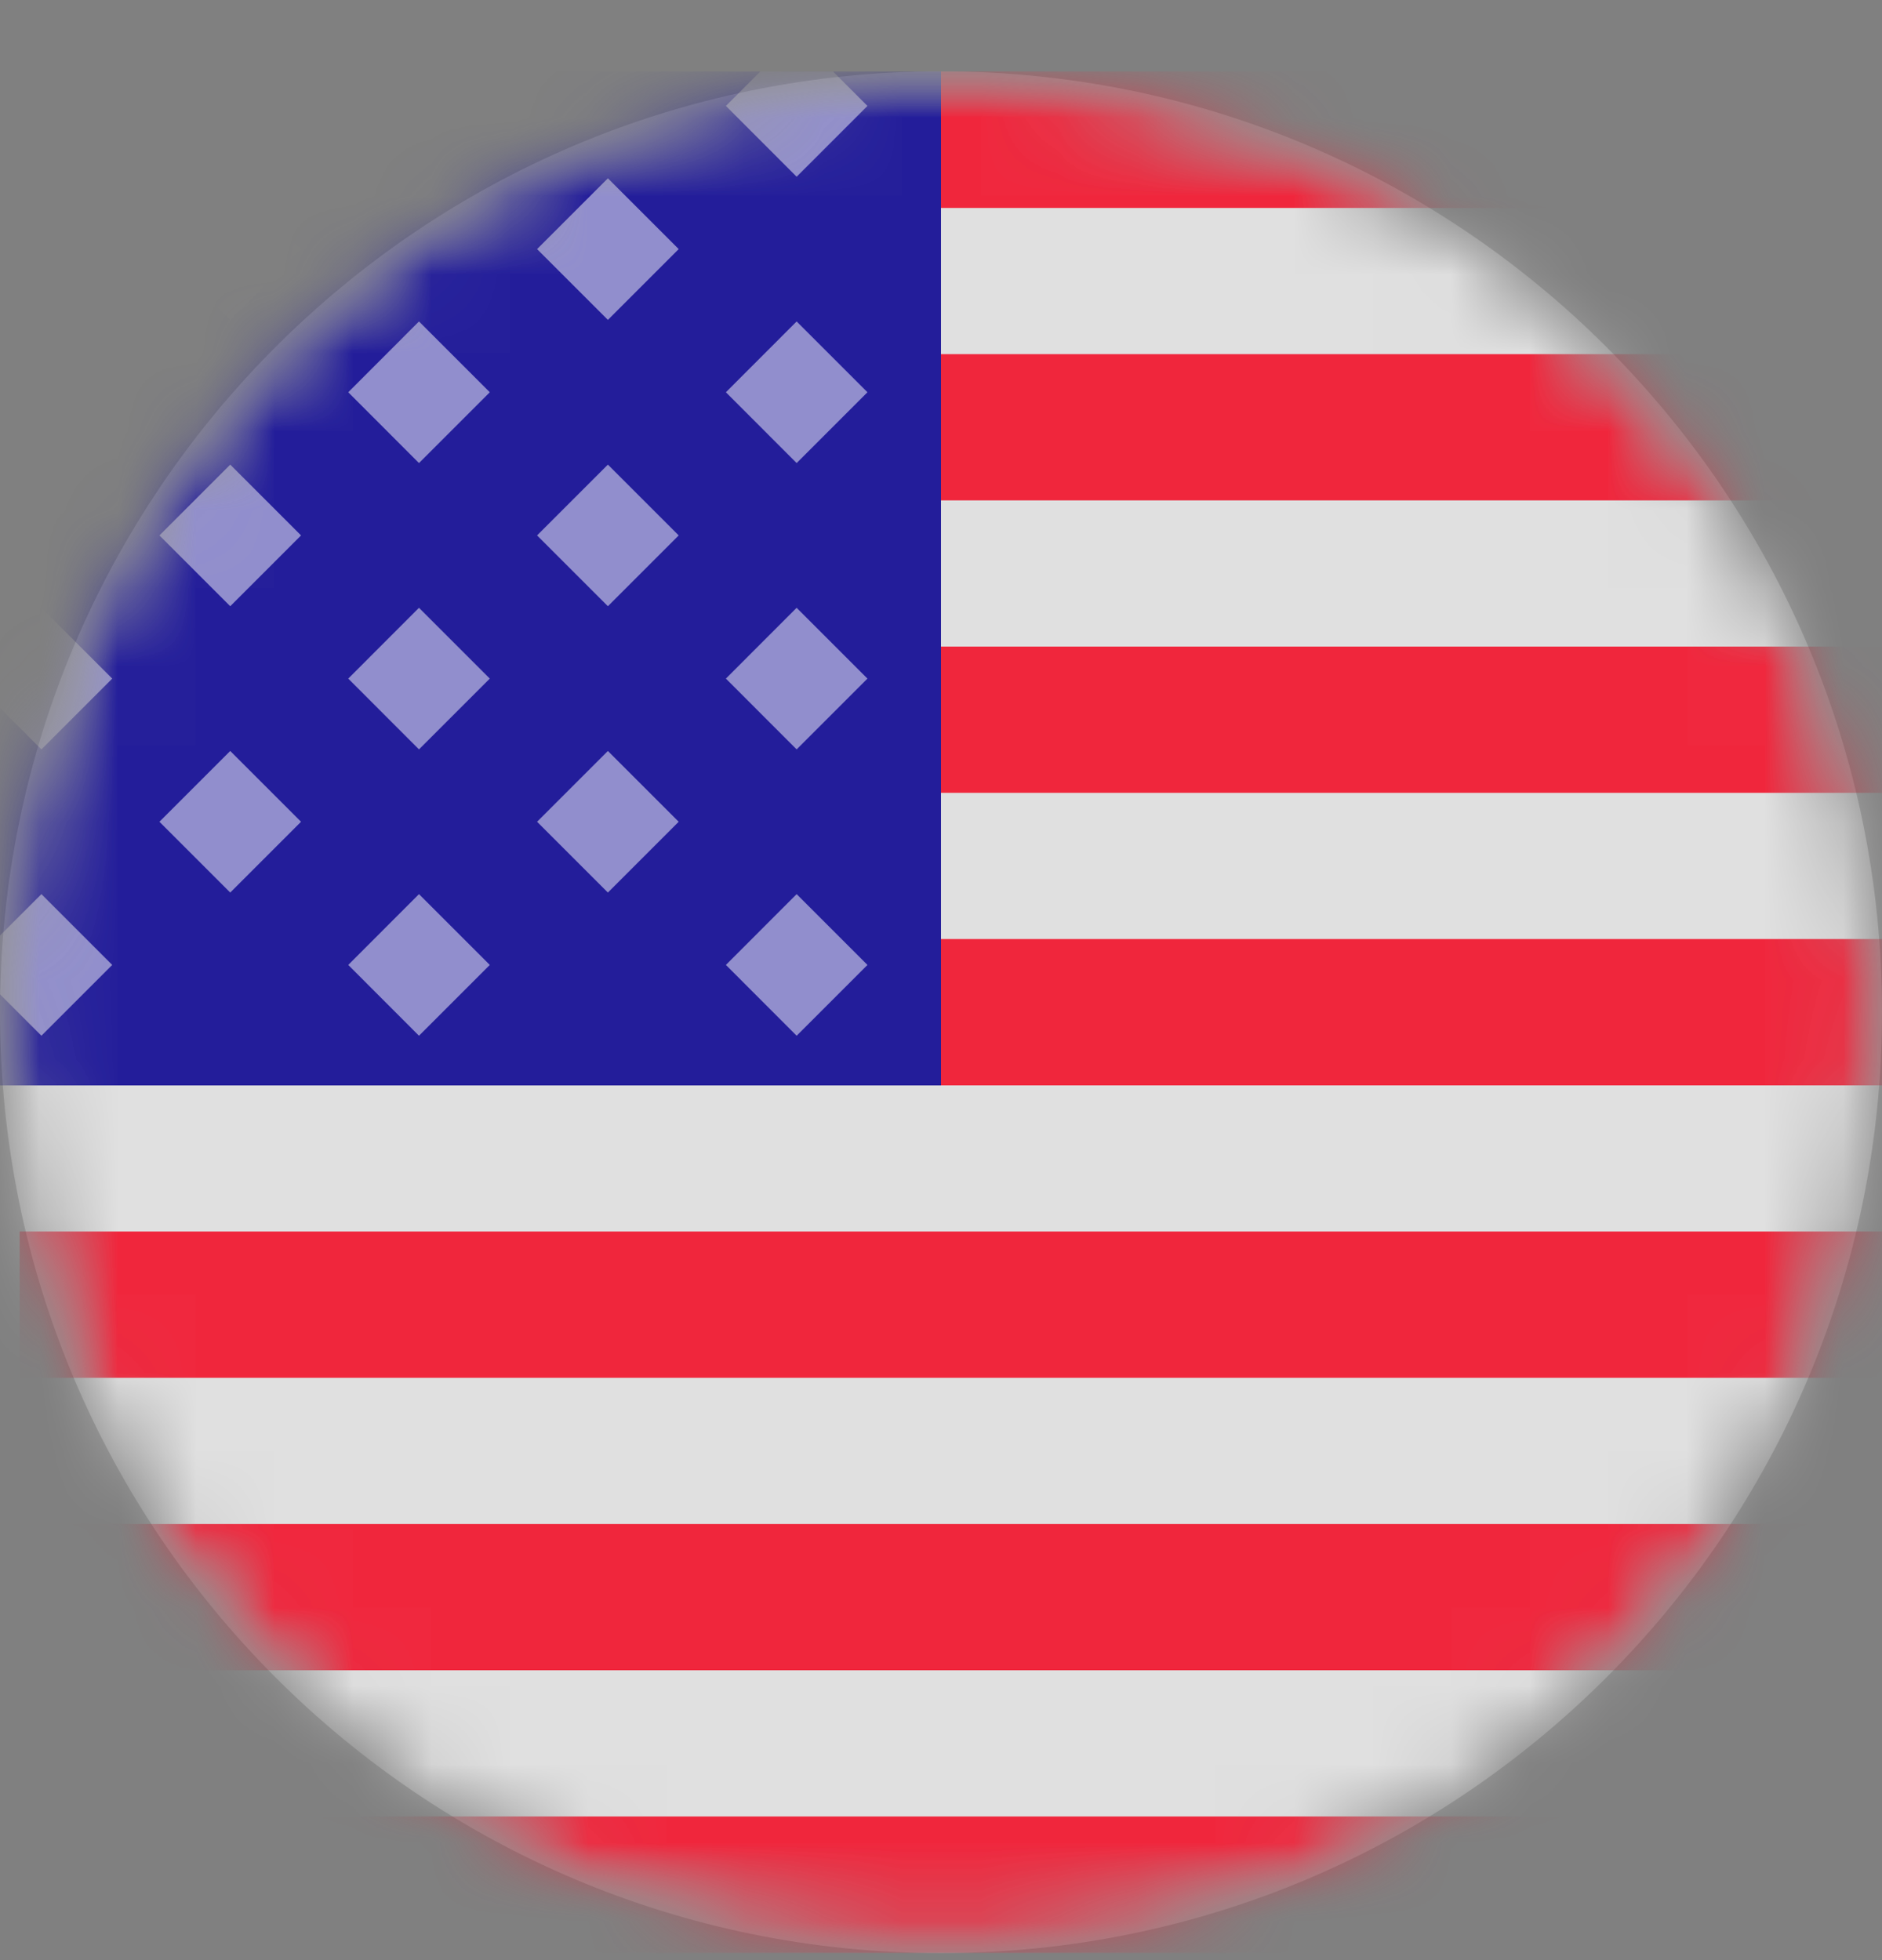 <svg width="24" height="25" viewBox="0 0 24 25" fill="none" xmlns="http://www.w3.org/2000/svg">
<rect x="0" y="0" width="24" height="25" fill="#808080" stroke="none"/>
<g clip-path="url(#clip0_841_617)">
<g clip-path="url(#clip1_841_617)">
<g clip-path="url(#clip2_841_617)">
<mask id="mask0_841_617" style="mask-type:luminance" maskUnits="userSpaceOnUse" x="0" y="0" width="24" height="25">
<path d="M24 12.91C24 6.283 18.627 0.91 12 0.91C5.373 0.91 0 6.283 0 12.91C0 19.538 5.373 24.91 12 24.91C18.627 24.91 24 19.538 24 12.91Z" fill="white"/>
</mask>
<g mask="url(#mask0_841_617)">
<path d="M24 12.91C24 6.283 18.627 0.91 12 0.91C5.373 0.91 0 6.283 0 12.91C0 19.538 5.373 24.91 12 24.91C18.627 24.91 24 19.538 24 12.91Z" fill="white" fill-opacity="0.5"/>
<mask id="mask1_841_617" style="mask-type:luminance" maskUnits="userSpaceOnUse" x="0" y="0" width="24" height="25">
<path d="M12 24.91C18.627 24.91 24 19.538 24 12.91C24 6.283 18.627 0.91 12 0.91C5.373 0.91 0 6.283 0 12.91C0 19.538 5.373 24.91 12 24.91Z" fill="white"/>
</mask>
<g mask="url(#mask1_841_617)">
<path d="M0 0.91H24V24.91H0V0.91Z" fill="white" fill-opacity="0.5"/>
<path d="M12 0.91H0V13.844H12V0.91Z" fill="#231D9A"/>
<path d="M7.752 4.08L8.655 3.177L7.752 2.274L6.849 3.177L7.752 4.08Z" fill="white" fill-opacity="0.5"/>
<path d="M7.752 7.732L8.655 6.829L7.752 5.926L6.849 6.829L7.752 7.732Z" fill="white" fill-opacity="0.5"/>
<path d="M7.752 11.384L8.655 10.481L7.752 9.578L6.849 10.481L7.752 11.384Z" fill="white" fill-opacity="0.5"/>
<path d="M2.936 4.08L3.839 3.177L2.936 2.274L2.033 3.177L2.936 4.08Z" fill="white" fill-opacity="0.5"/>
<path d="M2.936 7.732L3.839 6.829L2.936 5.926L2.033 6.829L2.936 7.732Z" fill="white" fill-opacity="0.5"/>
<path d="M2.936 11.384L3.839 10.481L2.936 9.578L2.033 10.481L2.936 11.384Z" fill="white" fill-opacity="0.5"/>
<path d="M10.159 5.906L11.062 5.003L10.159 4.1L9.257 5.003L10.159 5.906Z" fill="white" fill-opacity="0.5"/>
<path d="M10.159 2.254L11.062 1.351L10.159 0.448L9.257 1.351L10.159 2.254Z" fill="white" fill-opacity="0.5"/>
<path d="M10.159 9.558L11.062 8.655L10.159 7.752L9.257 8.655L10.159 9.558Z" fill="white" fill-opacity="0.5"/>
<path d="M10.159 13.21L11.062 12.307L10.159 11.404L9.257 12.307L10.159 13.21Z" fill="white" fill-opacity="0.5"/>
<path d="M5.343 5.906L6.246 5.003L5.343 4.1L4.441 5.003L5.343 5.906Z" fill="white" fill-opacity="0.5"/>
<path d="M5.343 9.558L6.246 8.655L5.343 7.752L4.441 8.655L5.343 9.558Z" fill="white" fill-opacity="0.5"/>
<path d="M5.343 13.21L6.246 12.307L5.343 11.404L4.441 12.307L5.343 13.21Z" fill="white" fill-opacity="0.5"/>
<path d="M0.528 5.906L1.431 5.003L0.528 4.1L-0.375 5.003L0.528 5.906Z" fill="white" fill-opacity="0.5"/>
<path d="M0.528 9.558L1.431 8.655L0.528 7.752L-0.375 8.655L0.528 9.558Z" fill="white" fill-opacity="0.5"/>
<path d="M0.528 13.21L1.431 12.307L0.528 11.404L-0.375 12.307L0.528 13.21Z" fill="white" fill-opacity="0.5"/>
<path d="M29.718 0.787H12V2.652H29.718V0.787Z" fill="#F0263C"/>
<path d="M25.055 4.517H12V6.382H25.055V4.517Z" fill="#F0263C"/>
<path d="M25.055 8.247H12V10.112H25.055V8.247Z" fill="#F0263C"/>
<path d="M29.718 11.977H12V13.843H29.718V11.977Z" fill="#F0263C"/>
<path d="M29.625 15.707H0.25V17.573H29.625V15.707Z" fill="#F0263C"/>
<path d="M29.625 19.438H0.25V21.303H29.625V19.438Z" fill="#F0263C"/>
<path d="M29.625 23.168H0.25V25.033H29.625V23.168Z" fill="#F0263C"/>
</g>
</g>
</g>
</g>
</g>
<defs>
<clipPath id="clip0_841_617">
<rect width="24" height="24" fill="white" transform="translate(0 0.91)"/>
</clipPath>
<clipPath id="clip1_841_617">
<rect width="24" height="24" fill="white" transform="translate(0 0.91)"/>
</clipPath>
<clipPath id="clip2_841_617">
<rect width="24" height="24" fill="white" transform="translate(0 0.91)"/>
</clipPath>
</defs>
</svg>
